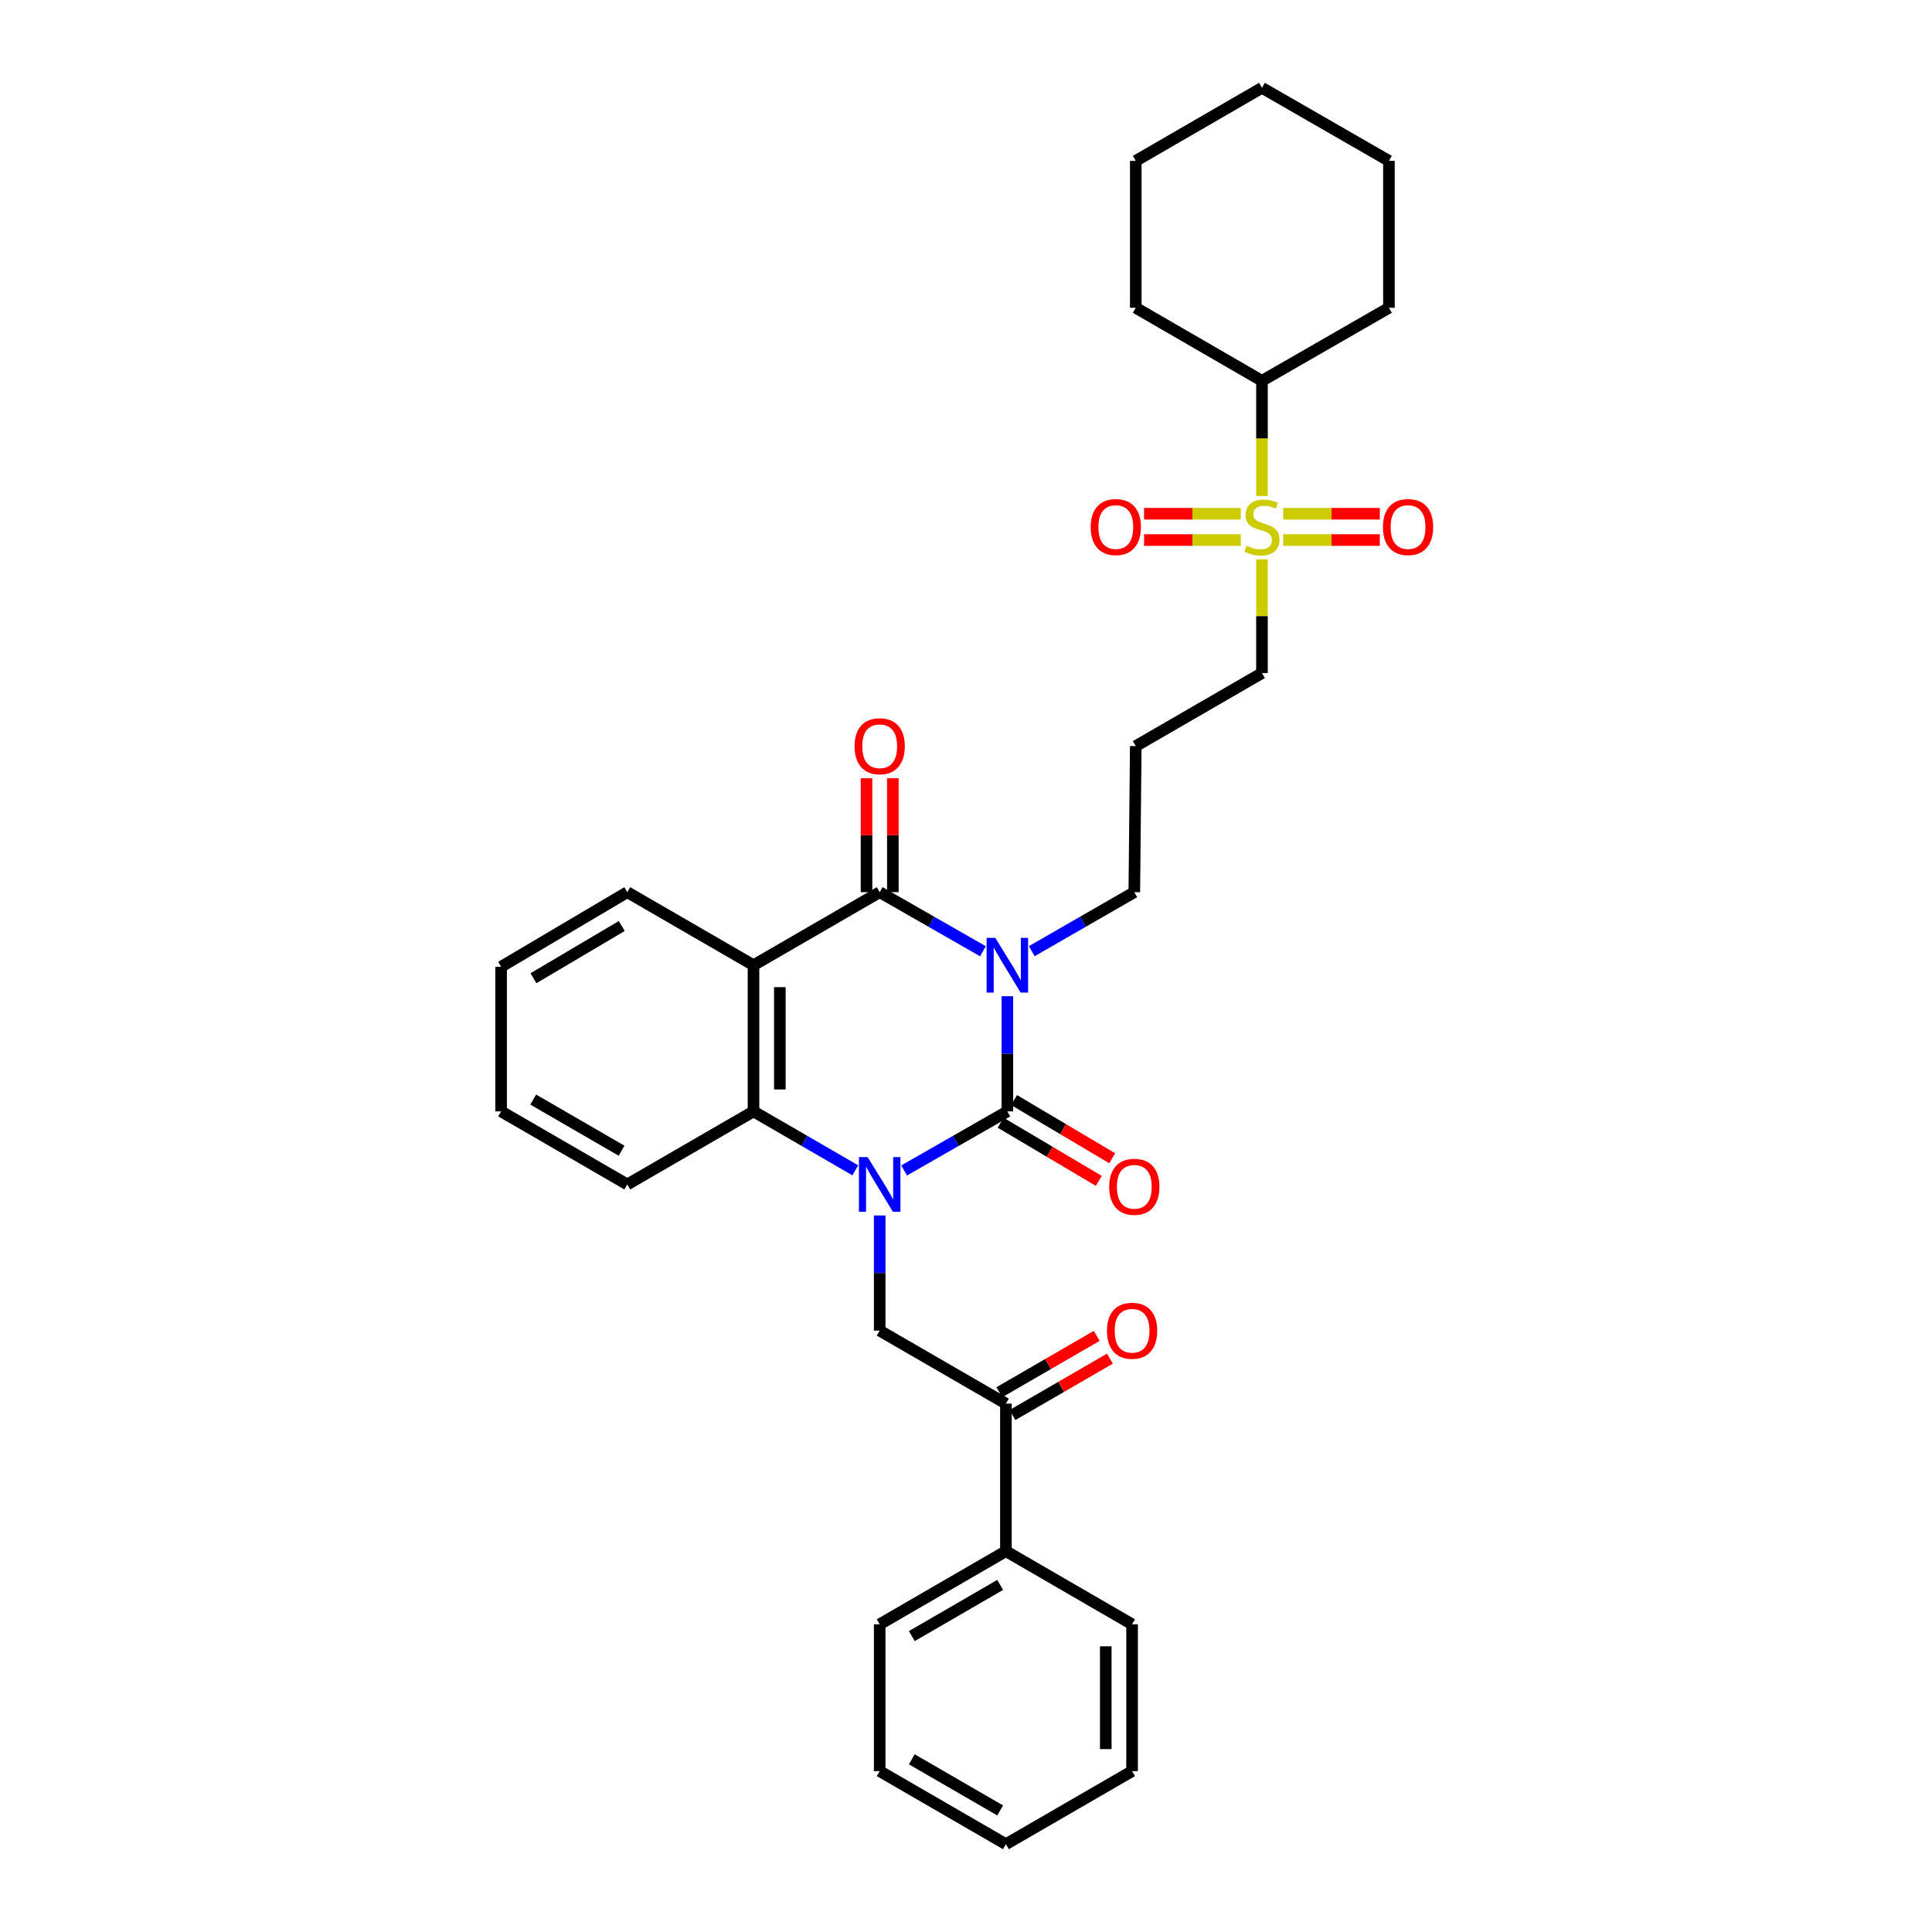 <?xml version='1.0' encoding='iso-8859-1'?>
<svg version='1.1' baseProfile='full'
              xmlns='http://www.w3.org/2000/svg'
                      xmlns:rdkit='http://www.rdkit.org/xml'
                      xmlns:xlink='http://www.w3.org/1999/xlink'
                  xml:space='preserve'
width='1000px' height='1000px' viewBox='0 0 1000 1000'>
<!-- END OF HEADER -->
<rect style='opacity:1.0;fill:#FFFFFF;stroke:none' width='1000' height='1000' x='0' y='0'> </rect>
<path class='bond-0' d='M 521.406,515.65 L 521.406,545.452' style='fill:none;fill-rule:evenodd;stroke:#0000FF;stroke-width:6px;stroke-linecap:butt;stroke-linejoin:miter;stroke-opacity:1' />
<path class='bond-0' d='M 521.406,545.452 L 521.406,575.254' style='fill:none;fill-rule:evenodd;stroke:#000000;stroke-width:6px;stroke-linecap:butt;stroke-linejoin:miter;stroke-opacity:1' />
<path class='bond-2' d='M 508.762,492.364 L 482.044,477.075' style='fill:none;fill-rule:evenodd;stroke:#0000FF;stroke-width:6px;stroke-linecap:butt;stroke-linejoin:miter;stroke-opacity:1' />
<path class='bond-2' d='M 482.044,477.075 L 455.325,461.786' style='fill:none;fill-rule:evenodd;stroke:#000000;stroke-width:6px;stroke-linecap:butt;stroke-linejoin:miter;stroke-opacity:1' />
<path class='bond-13' d='M 534.041,492.328 L 560.579,477.057' style='fill:none;fill-rule:evenodd;stroke:#0000FF;stroke-width:6px;stroke-linecap:butt;stroke-linejoin:miter;stroke-opacity:1' />
<path class='bond-13' d='M 560.579,477.057 L 587.116,461.786' style='fill:none;fill-rule:evenodd;stroke:#000000;stroke-width:6px;stroke-linecap:butt;stroke-linejoin:miter;stroke-opacity:1' />
<path class='bond-1' d='M 521.406,575.254 L 494.687,590.543' style='fill:none;fill-rule:evenodd;stroke:#000000;stroke-width:6px;stroke-linecap:butt;stroke-linejoin:miter;stroke-opacity:1' />
<path class='bond-1' d='M 494.687,590.543 L 467.968,605.832' style='fill:none;fill-rule:evenodd;stroke:#0000FF;stroke-width:6px;stroke-linecap:butt;stroke-linejoin:miter;stroke-opacity:1' />
<path class='bond-8' d='M 517.933,581.114 L 543.333,596.169' style='fill:none;fill-rule:evenodd;stroke:#000000;stroke-width:6px;stroke-linecap:butt;stroke-linejoin:miter;stroke-opacity:1' />
<path class='bond-8' d='M 543.333,596.169 L 568.733,611.225' style='fill:none;fill-rule:evenodd;stroke:#FF0000;stroke-width:6px;stroke-linecap:butt;stroke-linejoin:miter;stroke-opacity:1' />
<path class='bond-8' d='M 524.879,569.395 L 550.279,584.45' style='fill:none;fill-rule:evenodd;stroke:#000000;stroke-width:6px;stroke-linecap:butt;stroke-linejoin:miter;stroke-opacity:1' />
<path class='bond-8' d='M 550.279,584.45 L 575.68,599.505' style='fill:none;fill-rule:evenodd;stroke:#FF0000;stroke-width:6px;stroke-linecap:butt;stroke-linejoin:miter;stroke-opacity:1' />
<path class='bond-6' d='M 455.325,629.118 L 455.325,658.92' style='fill:none;fill-rule:evenodd;stroke:#0000FF;stroke-width:6px;stroke-linecap:butt;stroke-linejoin:miter;stroke-opacity:1' />
<path class='bond-6' d='M 455.325,658.92 L 455.325,688.722' style='fill:none;fill-rule:evenodd;stroke:#000000;stroke-width:6px;stroke-linecap:butt;stroke-linejoin:miter;stroke-opacity:1' />
<path class='bond-32' d='M 442.698,605.756 L 416.357,590.505' style='fill:none;fill-rule:evenodd;stroke:#0000FF;stroke-width:6px;stroke-linecap:butt;stroke-linejoin:miter;stroke-opacity:1' />
<path class='bond-32' d='M 416.357,590.505 L 390.016,575.254' style='fill:none;fill-rule:evenodd;stroke:#000000;stroke-width:6px;stroke-linecap:butt;stroke-linejoin:miter;stroke-opacity:1' />
<path class='bond-3' d='M 455.325,461.786 L 390.016,499.599' style='fill:none;fill-rule:evenodd;stroke:#000000;stroke-width:6px;stroke-linecap:butt;stroke-linejoin:miter;stroke-opacity:1' />
<path class='bond-9' d='M 462.136,461.786 L 462.136,432.306' style='fill:none;fill-rule:evenodd;stroke:#000000;stroke-width:6px;stroke-linecap:butt;stroke-linejoin:miter;stroke-opacity:1' />
<path class='bond-9' d='M 462.136,432.306 L 462.136,402.827' style='fill:none;fill-rule:evenodd;stroke:#FF0000;stroke-width:6px;stroke-linecap:butt;stroke-linejoin:miter;stroke-opacity:1' />
<path class='bond-9' d='M 448.513,461.786 L 448.513,432.306' style='fill:none;fill-rule:evenodd;stroke:#000000;stroke-width:6px;stroke-linecap:butt;stroke-linejoin:miter;stroke-opacity:1' />
<path class='bond-9' d='M 448.513,432.306 L 448.513,402.827' style='fill:none;fill-rule:evenodd;stroke:#FF0000;stroke-width:6px;stroke-linecap:butt;stroke-linejoin:miter;stroke-opacity:1' />
<path class='bond-4' d='M 390.016,499.599 L 390.016,575.254' style='fill:none;fill-rule:evenodd;stroke:#000000;stroke-width:6px;stroke-linecap:butt;stroke-linejoin:miter;stroke-opacity:1' />
<path class='bond-4' d='M 403.639,510.947 L 403.639,563.906' style='fill:none;fill-rule:evenodd;stroke:#000000;stroke-width:6px;stroke-linecap:butt;stroke-linejoin:miter;stroke-opacity:1' />
<path class='bond-18' d='M 390.016,499.599 L 324.684,461.786' style='fill:none;fill-rule:evenodd;stroke:#000000;stroke-width:6px;stroke-linecap:butt;stroke-linejoin:miter;stroke-opacity:1' />
<path class='bond-19' d='M 390.016,575.254 L 324.684,613.067' style='fill:none;fill-rule:evenodd;stroke:#000000;stroke-width:6px;stroke-linecap:butt;stroke-linejoin:miter;stroke-opacity:1' />
<path class='bond-5' d='M 653.197,289.495 L 653.197,318.937' style='fill:none;fill-rule:evenodd;stroke:#CCCC00;stroke-width:6px;stroke-linecap:butt;stroke-linejoin:miter;stroke-opacity:1' />
<path class='bond-5' d='M 653.197,318.937 L 653.197,348.379' style='fill:none;fill-rule:evenodd;stroke:#000000;stroke-width:6px;stroke-linecap:butt;stroke-linejoin:miter;stroke-opacity:1' />
<path class='bond-10' d='M 642.226,265.912 L 617.192,265.912' style='fill:none;fill-rule:evenodd;stroke:#CCCC00;stroke-width:6px;stroke-linecap:butt;stroke-linejoin:miter;stroke-opacity:1' />
<path class='bond-10' d='M 617.192,265.912 L 592.159,265.912' style='fill:none;fill-rule:evenodd;stroke:#FF0000;stroke-width:6px;stroke-linecap:butt;stroke-linejoin:miter;stroke-opacity:1' />
<path class='bond-10' d='M 642.226,279.535 L 617.192,279.535' style='fill:none;fill-rule:evenodd;stroke:#CCCC00;stroke-width:6px;stroke-linecap:butt;stroke-linejoin:miter;stroke-opacity:1' />
<path class='bond-10' d='M 617.192,279.535 L 592.159,279.535' style='fill:none;fill-rule:evenodd;stroke:#FF0000;stroke-width:6px;stroke-linecap:butt;stroke-linejoin:miter;stroke-opacity:1' />
<path class='bond-11' d='M 664.168,279.535 L 689.179,279.535' style='fill:none;fill-rule:evenodd;stroke:#CCCC00;stroke-width:6px;stroke-linecap:butt;stroke-linejoin:miter;stroke-opacity:1' />
<path class='bond-11' d='M 689.179,279.535 L 714.191,279.535' style='fill:none;fill-rule:evenodd;stroke:#FF0000;stroke-width:6px;stroke-linecap:butt;stroke-linejoin:miter;stroke-opacity:1' />
<path class='bond-11' d='M 664.168,265.912 L 689.179,265.912' style='fill:none;fill-rule:evenodd;stroke:#CCCC00;stroke-width:6px;stroke-linecap:butt;stroke-linejoin:miter;stroke-opacity:1' />
<path class='bond-11' d='M 689.179,265.912 L 714.191,265.912' style='fill:none;fill-rule:evenodd;stroke:#FF0000;stroke-width:6px;stroke-linecap:butt;stroke-linejoin:miter;stroke-opacity:1' />
<path class='bond-12' d='M 653.197,256.713 L 653.197,226.913' style='fill:none;fill-rule:evenodd;stroke:#CCCC00;stroke-width:6px;stroke-linecap:butt;stroke-linejoin:miter;stroke-opacity:1' />
<path class='bond-12' d='M 653.197,226.913 L 653.197,197.113' style='fill:none;fill-rule:evenodd;stroke:#000000;stroke-width:6px;stroke-linecap:butt;stroke-linejoin:miter;stroke-opacity:1' />
<path class='bond-7' d='M 455.325,688.722 L 520.657,726.52' style='fill:none;fill-rule:evenodd;stroke:#000000;stroke-width:6px;stroke-linecap:butt;stroke-linejoin:miter;stroke-opacity:1' />
<path class='bond-14' d='M 524.069,732.415 L 549.28,717.824' style='fill:none;fill-rule:evenodd;stroke:#000000;stroke-width:6px;stroke-linecap:butt;stroke-linejoin:miter;stroke-opacity:1' />
<path class='bond-14' d='M 549.28,717.824 L 574.491,703.233' style='fill:none;fill-rule:evenodd;stroke:#FF0000;stroke-width:6px;stroke-linecap:butt;stroke-linejoin:miter;stroke-opacity:1' />
<path class='bond-14' d='M 517.245,720.624 L 542.456,706.033' style='fill:none;fill-rule:evenodd;stroke:#000000;stroke-width:6px;stroke-linecap:butt;stroke-linejoin:miter;stroke-opacity:1' />
<path class='bond-14' d='M 542.456,706.033 L 567.667,691.442' style='fill:none;fill-rule:evenodd;stroke:#FF0000;stroke-width:6px;stroke-linecap:butt;stroke-linejoin:miter;stroke-opacity:1' />
<path class='bond-15' d='M 520.657,726.52 L 520.657,802.887' style='fill:none;fill-rule:evenodd;stroke:#000000;stroke-width:6px;stroke-linecap:butt;stroke-linejoin:miter;stroke-opacity:1' />
<path class='bond-22' d='M 653.197,197.113 L 718.908,159.316' style='fill:none;fill-rule:evenodd;stroke:#000000;stroke-width:6px;stroke-linecap:butt;stroke-linejoin:miter;stroke-opacity:1' />
<path class='bond-23' d='M 653.197,197.113 L 587.873,159.316' style='fill:none;fill-rule:evenodd;stroke:#000000;stroke-width:6px;stroke-linecap:butt;stroke-linejoin:miter;stroke-opacity:1' />
<path class='bond-17' d='M 587.116,461.786 L 587.873,386.176' style='fill:none;fill-rule:evenodd;stroke:#000000;stroke-width:6px;stroke-linecap:butt;stroke-linejoin:miter;stroke-opacity:1' />
<path class='bond-20' d='M 520.657,802.887 L 455.325,840.729' style='fill:none;fill-rule:evenodd;stroke:#000000;stroke-width:6px;stroke-linecap:butt;stroke-linejoin:miter;stroke-opacity:1' />
<path class='bond-20' d='M 517.685,820.351 L 471.953,846.841' style='fill:none;fill-rule:evenodd;stroke:#000000;stroke-width:6px;stroke-linecap:butt;stroke-linejoin:miter;stroke-opacity:1' />
<path class='bond-21' d='M 520.657,802.887 L 585.966,840.729' style='fill:none;fill-rule:evenodd;stroke:#000000;stroke-width:6px;stroke-linecap:butt;stroke-linejoin:miter;stroke-opacity:1' />
<path class='bond-16' d='M 653.197,348.379 L 587.873,386.176' style='fill:none;fill-rule:evenodd;stroke:#000000;stroke-width:6px;stroke-linecap:butt;stroke-linejoin:miter;stroke-opacity:1' />
<path class='bond-24' d='M 324.684,461.786 L 259.374,500.401' style='fill:none;fill-rule:evenodd;stroke:#000000;stroke-width:6px;stroke-linecap:butt;stroke-linejoin:miter;stroke-opacity:1' />
<path class='bond-24' d='M 321.821,479.305 L 276.105,506.336' style='fill:none;fill-rule:evenodd;stroke:#000000;stroke-width:6px;stroke-linecap:butt;stroke-linejoin:miter;stroke-opacity:1' />
<path class='bond-33' d='M 324.684,613.067 L 259.374,575.254' style='fill:none;fill-rule:evenodd;stroke:#000000;stroke-width:6px;stroke-linecap:butt;stroke-linejoin:miter;stroke-opacity:1' />
<path class='bond-33' d='M 321.713,595.605 L 275.997,569.136' style='fill:none;fill-rule:evenodd;stroke:#000000;stroke-width:6px;stroke-linecap:butt;stroke-linejoin:miter;stroke-opacity:1' />
<path class='bond-27' d='M 455.325,840.729 L 455.325,916.733' style='fill:none;fill-rule:evenodd;stroke:#000000;stroke-width:6px;stroke-linecap:butt;stroke-linejoin:miter;stroke-opacity:1' />
<path class='bond-26' d='M 585.966,840.729 L 585.966,916.733' style='fill:none;fill-rule:evenodd;stroke:#000000;stroke-width:6px;stroke-linecap:butt;stroke-linejoin:miter;stroke-opacity:1' />
<path class='bond-26' d='M 572.342,852.13 L 572.342,905.332' style='fill:none;fill-rule:evenodd;stroke:#000000;stroke-width:6px;stroke-linecap:butt;stroke-linejoin:miter;stroke-opacity:1' />
<path class='bond-29' d='M 718.908,159.316 L 718.908,83.267' style='fill:none;fill-rule:evenodd;stroke:#000000;stroke-width:6px;stroke-linecap:butt;stroke-linejoin:miter;stroke-opacity:1' />
<path class='bond-28' d='M 587.873,159.316 L 587.873,83.267' style='fill:none;fill-rule:evenodd;stroke:#000000;stroke-width:6px;stroke-linecap:butt;stroke-linejoin:miter;stroke-opacity:1' />
<path class='bond-25' d='M 259.374,500.401 L 259.374,575.254' style='fill:none;fill-rule:evenodd;stroke:#000000;stroke-width:6px;stroke-linecap:butt;stroke-linejoin:miter;stroke-opacity:1' />
<path class='bond-30' d='M 585.966,916.733 L 520.657,954.545' style='fill:none;fill-rule:evenodd;stroke:#000000;stroke-width:6px;stroke-linecap:butt;stroke-linejoin:miter;stroke-opacity:1' />
<path class='bond-35' d='M 455.325,916.733 L 520.657,954.545' style='fill:none;fill-rule:evenodd;stroke:#000000;stroke-width:6px;stroke-linecap:butt;stroke-linejoin:miter;stroke-opacity:1' />
<path class='bond-35' d='M 471.949,910.614 L 517.681,937.083' style='fill:none;fill-rule:evenodd;stroke:#000000;stroke-width:6px;stroke-linecap:butt;stroke-linejoin:miter;stroke-opacity:1' />
<path class='bond-31' d='M 587.873,83.267 L 653.197,45.455' style='fill:none;fill-rule:evenodd;stroke:#000000;stroke-width:6px;stroke-linecap:butt;stroke-linejoin:miter;stroke-opacity:1' />
<path class='bond-34' d='M 718.908,83.267 L 653.197,45.455' style='fill:none;fill-rule:evenodd;stroke:#000000;stroke-width:6px;stroke-linecap:butt;stroke-linejoin:miter;stroke-opacity:1' />
<path  class='atom-0' d='M 515.146 485.439
L 524.426 500.439
Q 525.346 501.919, 526.826 504.599
Q 528.306 507.279, 528.386 507.439
L 528.386 485.439
L 532.146 485.439
L 532.146 513.759
L 528.266 513.759
L 518.306 497.359
Q 517.146 495.439, 515.906 493.239
Q 514.706 491.039, 514.346 490.359
L 514.346 513.759
L 510.666 513.759
L 510.666 485.439
L 515.146 485.439
' fill='#0000FF'/>
<path  class='atom-2' d='M 449.065 598.907
L 458.345 613.907
Q 459.265 615.387, 460.745 618.067
Q 462.225 620.747, 462.305 620.907
L 462.305 598.907
L 466.065 598.907
L 466.065 627.227
L 462.185 627.227
L 452.225 610.827
Q 451.065 608.907, 449.825 606.707
Q 448.625 604.507, 448.265 603.827
L 448.265 627.227
L 444.585 627.227
L 444.585 598.907
L 449.065 598.907
' fill='#0000FF'/>
<path  class='atom-6' d='M 645.197 282.443
Q 645.517 282.563, 646.837 283.123
Q 648.157 283.683, 649.597 284.043
Q 651.077 284.363, 652.517 284.363
Q 655.197 284.363, 656.757 283.083
Q 658.317 281.763, 658.317 279.483
Q 658.317 277.923, 657.517 276.963
Q 656.757 276.003, 655.557 275.483
Q 654.357 274.963, 652.357 274.363
Q 649.837 273.603, 648.317 272.883
Q 646.837 272.163, 645.757 270.643
Q 644.717 269.123, 644.717 266.563
Q 644.717 263.003, 647.117 260.803
Q 649.557 258.603, 654.357 258.603
Q 657.637 258.603, 661.357 260.163
L 660.437 263.243
Q 657.037 261.843, 654.477 261.843
Q 651.717 261.843, 650.197 263.003
Q 648.677 264.123, 648.717 266.083
Q 648.717 267.603, 649.477 268.523
Q 650.277 269.443, 651.397 269.963
Q 652.557 270.483, 654.477 271.083
Q 657.037 271.883, 658.557 272.683
Q 660.077 273.483, 661.157 275.123
Q 662.277 276.723, 662.277 279.483
Q 662.277 283.403, 659.637 285.523
Q 657.037 287.603, 652.677 287.603
Q 650.157 287.603, 648.237 287.043
Q 646.357 286.523, 644.117 285.603
L 645.197 282.443
' fill='#CCCC00'/>
<path  class='atom-9' d='M 574.116 614.282
Q 574.116 607.482, 577.476 603.682
Q 580.836 599.882, 587.116 599.882
Q 593.396 599.882, 596.756 603.682
Q 600.116 607.482, 600.116 614.282
Q 600.116 621.162, 596.716 625.082
Q 593.316 628.962, 587.116 628.962
Q 580.876 628.962, 577.476 625.082
Q 574.116 621.202, 574.116 614.282
M 587.116 625.762
Q 591.436 625.762, 593.756 622.882
Q 596.116 619.962, 596.116 614.282
Q 596.116 608.722, 593.756 605.922
Q 591.436 603.082, 587.116 603.082
Q 582.796 603.082, 580.436 605.882
Q 578.116 608.682, 578.116 614.282
Q 578.116 620.002, 580.436 622.882
Q 582.796 625.762, 587.116 625.762
' fill='#FF0000'/>
<path  class='atom-10' d='M 442.325 386.256
Q 442.325 379.456, 445.685 375.656
Q 449.045 371.856, 455.325 371.856
Q 461.605 371.856, 464.965 375.656
Q 468.325 379.456, 468.325 386.256
Q 468.325 393.136, 464.925 397.056
Q 461.525 400.936, 455.325 400.936
Q 449.085 400.936, 445.685 397.056
Q 442.325 393.176, 442.325 386.256
M 455.325 397.736
Q 459.645 397.736, 461.965 394.856
Q 464.325 391.936, 464.325 386.256
Q 464.325 380.696, 461.965 377.896
Q 459.645 375.056, 455.325 375.056
Q 451.005 375.056, 448.645 377.856
Q 446.325 380.656, 446.325 386.256
Q 446.325 391.976, 448.645 394.856
Q 451.005 397.736, 455.325 397.736
' fill='#FF0000'/>
<path  class='atom-11' d='M 564.542 272.803
Q 564.542 266.003, 567.902 262.203
Q 571.262 258.403, 577.542 258.403
Q 583.822 258.403, 587.182 262.203
Q 590.542 266.003, 590.542 272.803
Q 590.542 279.683, 587.142 283.603
Q 583.742 287.483, 577.542 287.483
Q 571.302 287.483, 567.902 283.603
Q 564.542 279.723, 564.542 272.803
M 577.542 284.283
Q 581.862 284.283, 584.182 281.403
Q 586.542 278.483, 586.542 272.803
Q 586.542 267.243, 584.182 264.443
Q 581.862 261.603, 577.542 261.603
Q 573.222 261.603, 570.862 264.403
Q 568.542 267.203, 568.542 272.803
Q 568.542 278.523, 570.862 281.403
Q 573.222 284.283, 577.542 284.283
' fill='#FF0000'/>
<path  class='atom-12' d='M 715.807 272.803
Q 715.807 266.003, 719.167 262.203
Q 722.527 258.403, 728.807 258.403
Q 735.087 258.403, 738.447 262.203
Q 741.807 266.003, 741.807 272.803
Q 741.807 279.683, 738.407 283.603
Q 735.007 287.483, 728.807 287.483
Q 722.567 287.483, 719.167 283.603
Q 715.807 279.723, 715.807 272.803
M 728.807 284.283
Q 733.127 284.283, 735.447 281.403
Q 737.807 278.483, 737.807 272.803
Q 737.807 267.243, 735.447 264.443
Q 733.127 261.603, 728.807 261.603
Q 724.487 261.603, 722.127 264.403
Q 719.807 267.203, 719.807 272.803
Q 719.807 278.523, 722.127 281.403
Q 724.487 284.283, 728.807 284.283
' fill='#FF0000'/>
<path  class='atom-15' d='M 572.966 688.802
Q 572.966 682.002, 576.326 678.202
Q 579.686 674.402, 585.966 674.402
Q 592.246 674.402, 595.606 678.202
Q 598.966 682.002, 598.966 688.802
Q 598.966 695.682, 595.566 699.602
Q 592.166 703.482, 585.966 703.482
Q 579.726 703.482, 576.326 699.602
Q 572.966 695.722, 572.966 688.802
M 585.966 700.282
Q 590.286 700.282, 592.606 697.402
Q 594.966 694.482, 594.966 688.802
Q 594.966 683.242, 592.606 680.442
Q 590.286 677.602, 585.966 677.602
Q 581.646 677.602, 579.286 680.402
Q 576.966 683.202, 576.966 688.802
Q 576.966 694.522, 579.286 697.402
Q 581.646 700.282, 585.966 700.282
' fill='#FF0000'/>
</svg>
